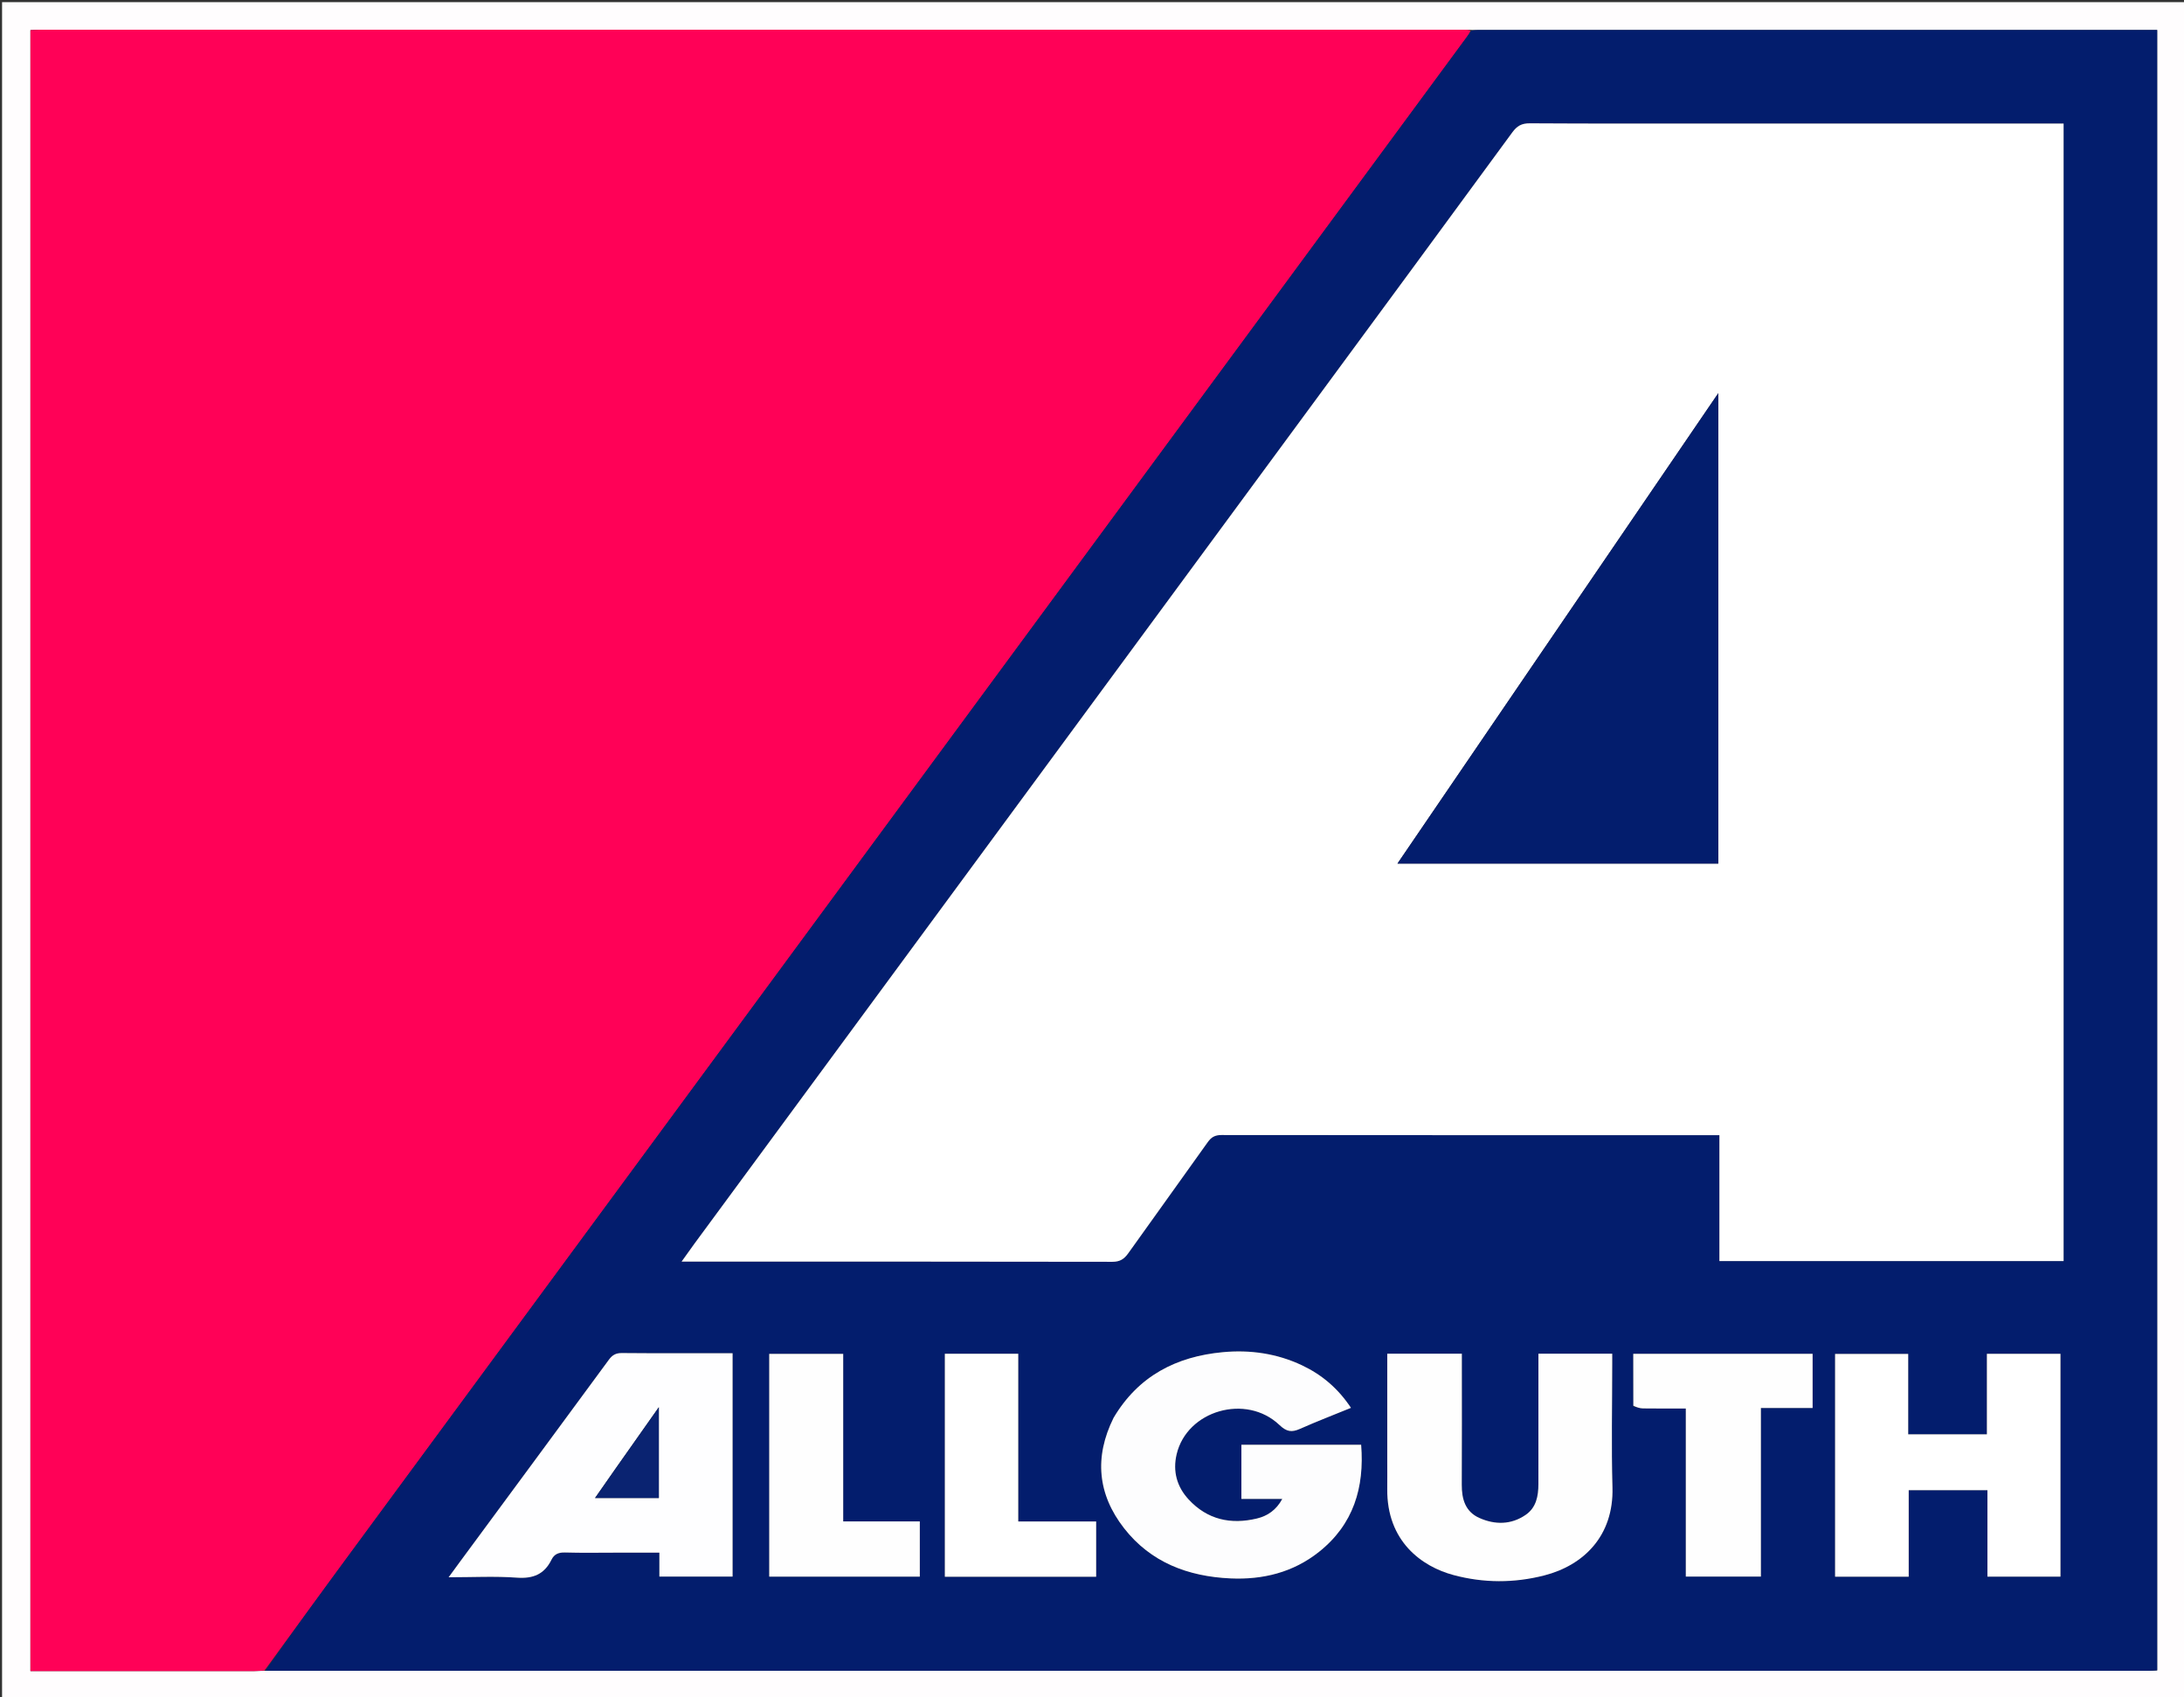 <svg version="1.1" id="Layer_1" xmlns="http://www.w3.org/2000/svg" xmlns:xlink="http://www.w3.org/1999/xlink" x="0px" y="0px"
	 width="100%" viewBox="0 0 1165 905" enable-background="new 0 0 1165 905" xml:space="preserve">
<rect x="0" y="0" width="1165" height="905" fill="#333333" stroke="none"/>
<path fill="#FFFDFE" opacity="1" stroke="none" 
	d="
M1166,322 
	C1166,516.977 1166,711.453 1166,905.965 
	C777.737,905.965 389.474,905.965 1.105,905.965 
	C1.105,604.44 1.105,302.88 1.105,1.16 
	C389.333,1.16 777.667,1.16 1166,1.16 
	C1166,107.86 1166,214.68 1166,322 
M784.023,15.895 
	C783.357,15.879 782.69,15.85 782.024,15.85 
	C528.208,15.848 274.393,15.847 20.577,15.857 
	C19.129,15.857 17.682,15.997 16.236,16.072 
	C16.236,307.926 16.236,599.443 16.236,891.153 
	C18.283,891.153 19.94,891.153 21.598,891.153 
	C59.595,891.153 97.593,891.158 135.59,891.141 
	C137.414,891.14 139.237,890.958 141.984,890.976 
	C142.318,890.984 142.651,890.998 142.984,890.998 
	C477.482,891 811.981,891.001 1146.479,890.991 
	C1147.916,890.99 1149.352,890.838 1150.685,890.763 
	C1150.685,599.003 1150.685,307.603 1150.685,15.999 
	C1149.054,15.999 1147.738,15.999 1146.422,15.999 
	C1027.09,15.999 907.757,15.999 788.424,16.004 
	C787.259,16.004 786.095,16.073 784.023,15.895 
z"/>
<path fill="#FF0157" opacity="1" stroke="none" 
	d="
M141.061,890.861 
	C139.237,890.958 137.414,891.14 135.59,891.141 
	C97.593,891.158 59.595,891.153 21.598,891.153 
	C19.94,891.153 18.283,891.153 16.236,891.153 
	C16.236,599.443 16.236,307.926 16.236,16.072 
	C17.682,15.997 19.129,15.857 20.577,15.857 
	C274.393,15.847 528.208,15.848 782.024,15.85 
	C782.69,15.85 783.357,15.879 784.342,16.301 
	C783.873,17.781 783.088,18.856 782.298,19.928 
	C675.041,165.532 567.785,311.137 460.528,456.741 
	C368.678,581.429 276.818,706.109 184.987,830.81 
	C170.281,850.78 155.7,870.841 141.061,890.861 
z"/>
<path fill="#031D6D" opacity="1" stroke="none" 
	d="
M141.523,890.918 
	C155.7,870.841 170.281,850.78 184.987,830.81 
	C276.818,706.109 368.678,581.429 460.528,456.741 
	C567.785,311.137 675.041,165.532 782.298,19.928 
	C783.088,18.856 783.873,17.781 784.795,16.408 
	C786.095,16.073 787.259,16.004 788.424,16.004 
	C907.757,15.999 1027.09,15.999 1146.422,15.999 
	C1147.738,15.999 1149.054,15.999 1150.685,15.999 
	C1150.685,307.603 1150.685,599.003 1150.685,890.763 
	C1149.352,890.838 1147.916,890.99 1146.479,890.991 
	C811.981,891.001 477.482,891 142.984,890.998 
	C142.651,890.998 142.318,890.984 141.523,890.918 
M918.5,65.882 
	C884.336,65.882 850.171,65.979 816.009,65.763 
	C811.635,65.735 809.195,67.188 806.694,70.603 
	C771.479,118.68 736.123,166.653 700.785,214.639 
	C590.627,364.225 480.462,513.805 370.305,663.391 
	C368.187,666.267 366.143,669.198 363.579,672.782 
	C366.139,672.782 367.754,672.782 369.368,672.782 
	C444.028,672.782 518.688,672.742 593.347,672.892 
	C597.398,672.9 599.635,671.448 601.828,668.362 
	C615.906,648.557 630.189,628.897 644.246,609.076 
	C646.194,606.329 648.198,605.283 651.58,605.287 
	C738.405,605.383 825.23,605.363 912.056,605.363 
	C913.638,605.363 915.219,605.363 917.175,605.363 
	C917.175,628.2 917.175,650.299 917.175,672.493 
	C978.623,672.493 1039.69,672.493 1100.778,672.493 
	C1100.778,470.164 1100.778,268.124 1100.778,65.882 
	C1040.126,65.882 979.813,65.882 918.5,65.882 
M244.935,833.447 
	C243.221,835.784 241.507,838.121 239.309,841.119 
	C252.158,841.119 264.003,840.479 275.74,841.331 
	C284.418,841.961 290.375,839.507 294.18,831.747 
	C295.65,828.749 298.028,827.806 301.452,827.909 
	C310.443,828.177 319.447,827.999 328.446,827.999 
	C336.051,827.999 343.655,827.999 351.727,827.999 
	C351.727,832.627 351.727,836.707 351.727,840.761 
	C365.085,840.761 377.959,840.761 390.783,840.761 
	C390.783,800.955 390.783,761.509 390.783,721.636 
	C389.287,721.636 388.002,721.636 386.717,721.636 
	C368.385,721.636 350.053,721.722 331.723,721.554 
	C328.505,721.525 326.631,722.604 324.773,725.134 
	C298.357,761.086 271.838,796.963 244.935,833.447 
M593.872,756.422 
	C583.587,777.107 585.533,796.896 599.563,814.919 
	C613.797,833.205 633.752,840.703 656.329,841.727 
	C673.629,842.512 689.771,838.555 703.562,827.599 
	C721.992,812.959 727.888,793.295 726.072,770.464 
	C704.52,770.464 683.429,770.464 662.191,770.464 
	C662.191,780.1 662.191,789.484 662.191,799.349 
	C669.525,799.349 676.553,799.349 683.993,799.349 
	C680.824,805.248 676.13,808.417 670.534,809.768 
	C656.594,813.134 644.046,810.452 634.037,799.615 
	C627.748,792.806 625.512,784.607 627.642,775.542 
	C633.133,752.165 664.671,742.991 682.487,759.916 
	C686.38,763.615 689.065,763.919 693.477,761.965 
	C702.348,758.035 711.415,754.547 720.644,750.777 
	C713.789,740.433 705.134,733.109 694.529,728.094 
	C681.096,721.74 666.789,719.719 652.182,721.094 
	C627.481,723.42 607.252,733.731 593.872,756.422 
M1026.557,764.883 
	C1023.788,764.883 1021.018,764.883 1017.884,764.883 
	C1017.884,750.162 1017.884,736.058 1017.884,722.022 
	C1004.614,722.022 991.735,722.022 978.877,722.022 
	C978.877,761.832 978.877,801.256 978.877,840.804 
	C991.995,840.804 1004.872,840.804 1018.151,840.804 
	C1018.151,825.246 1018.151,809.997 1018.151,794.68 
	C1032.297,794.68 1046.035,794.68 1060.145,794.68 
	C1060.145,810.264 1060.145,825.534 1060.145,840.774 
	C1073.418,840.774 1086.313,840.774 1099.107,840.774 
	C1099.107,800.992 1099.107,761.556 1099.107,721.968 
	C1085.993,721.968 1073.135,721.968 1059.858,721.968 
	C1059.858,736.376 1059.858,750.461 1059.858,764.883 
	C1048.807,764.883 1038.176,764.883 1026.557,764.883 
M740,779.5 
	C740.001,784.331 740.046,789.162 739.995,793.992 
	C739.7,821.897 758.348,835.401 775.381,839.951 
	C791.433,844.239 807.607,844.267 823.742,840.141 
	C844.65,834.795 860.866,819.132 860.128,793.155 
	C859.505,771.184 859.999,749.182 859.999,727.194 
	C859.999,725.411 859.999,723.629 859.999,721.882 
	C846.66,721.882 833.895,721.882 820.635,721.882 
	C820.635,723.905 820.635,725.689 820.635,727.473 
	C820.635,748.795 820.651,770.117 820.624,791.439 
	C820.616,797.805 819.482,803.952 813.874,807.817 
	C806.097,813.178 797.506,813.208 789.154,809.508 
	C781.672,806.193 779.698,799.49 779.742,791.754 
	C779.863,770.266 779.784,748.777 779.784,727.289 
	C779.784,725.519 779.784,723.75 779.784,721.881 
	C766.215,721.881 753.301,721.881 740,721.881 
	C740,740.917 740,759.709 740,779.5 
M871.301,750.12 
	C873,750.453 874.695,751.051 876.399,751.075 
	C883.846,751.181 891.295,751.121 899.25,751.121 
	C899.25,781.311 899.25,811.021 899.25,840.754 
	C912.796,840.754 925.822,840.754 939.306,840.754 
	C939.306,810.684 939.306,780.979 939.306,750.842 
	C948.836,750.842 957.906,750.842 966.891,750.842 
	C966.891,740.962 966.891,731.523 966.891,721.966 
	C934.98,721.966 903.299,721.966 871.223,721.966 
	C871.223,731.254 871.223,740.214 871.301,750.12 
M449.784,757.5 
	C449.784,745.718 449.784,733.936 449.784,721.983 
	C436.272,721.983 423.261,721.983 410.324,721.983 
	C410.324,761.872 410.324,801.41 410.324,840.788 
	C437.362,840.788 464.074,840.788 490.647,840.788 
	C490.647,830.894 490.647,821.336 490.647,811.348 
	C476.889,811.348 463.483,811.348 449.784,811.348 
	C449.784,793.439 449.784,775.969 449.784,757.5 
M504.002,823.499 
	C504.002,829.272 504.002,835.045 504.002,840.853 
	C531.243,840.853 557.953,840.853 584.717,840.853 
	C584.717,831.012 584.717,821.439 584.717,811.379 
	C570.874,811.379 557.306,811.379 543.162,811.379 
	C543.162,781.206 543.162,751.518 543.162,721.913 
	C529.827,721.913 517.088,721.913 504.002,721.913 
	C504.002,755.624 504.002,789.062 504.002,823.499 
z"/>
<path fill="#FFFFFF" opacity="1" stroke="none" 
	d="
M919,65.882 
	C979.813,65.882 1040.126,65.882 1100.778,65.882 
	C1100.778,268.124 1100.778,470.164 1100.778,672.493 
	C1039.69,672.493 978.623,672.493 917.175,672.493 
	C917.175,650.299 917.175,628.2 917.175,605.363 
	C915.219,605.363 913.638,605.363 912.056,605.363 
	C825.23,605.363 738.405,605.383 651.58,605.287 
	C648.198,605.283 646.194,606.329 644.246,609.076 
	C630.189,628.897 615.906,648.557 601.828,668.362 
	C599.635,671.448 597.398,672.9 593.347,672.892 
	C518.688,672.742 444.028,672.782 369.368,672.782 
	C367.754,672.782 366.139,672.782 363.579,672.782 
	C366.143,669.198 368.187,666.267 370.305,663.391 
	C480.462,513.805 590.627,364.225 700.785,214.639 
	C736.123,166.653 771.479,118.68 806.694,70.603 
	C809.195,67.188 811.635,65.735 816.009,65.763 
	C850.171,65.979 884.336,65.882 919,65.882 
M819.477,351.956 
	C794.895,388.004 770.312,424.051 745.432,460.536 
	C803.148,460.536 859.977,460.536 916.572,460.536 
	C916.572,376.957 916.572,293.724 916.572,209.685 
	C884.01,257.418 851.962,304.399 819.477,351.956 
z"/>
<path fill="#FEFEFF" opacity="1" stroke="none" 
	d="
M245.14,833.152 
	C271.838,796.963 298.357,761.086 324.773,725.134 
	C326.631,722.604 328.505,721.525 331.723,721.554 
	C350.053,721.722 368.385,721.636 386.717,721.636 
	C388.002,721.636 389.287,721.636 390.783,721.636 
	C390.783,761.509 390.783,800.955 390.783,840.761 
	C377.959,840.761 365.085,840.761 351.727,840.761 
	C351.727,836.707 351.727,832.627 351.727,827.999 
	C343.655,827.999 336.051,827.999 328.446,827.999 
	C319.447,827.999 310.443,828.177 301.452,827.909 
	C298.028,827.806 295.65,828.749 294.18,831.747 
	C290.375,839.507 284.418,841.961 275.74,841.331 
	C264.003,840.479 252.158,841.119 239.309,841.119 
	C241.507,838.121 243.221,835.784 245.14,833.152 
M328.087,783.553 
	C324.61,788.537 321.133,793.52 317.42,798.841 
	C329.168,798.841 340.311,798.841 351.432,798.841 
	C351.432,782.918 351.432,767.402 351.432,750.446 
	C343.297,762.003 335.911,772.494 328.087,783.553 
z"/>
<path fill="#FDFDFE" opacity="1" stroke="none" 
	d="
M594.011,756.077 
	C607.252,733.731 627.481,723.42 652.182,721.094 
	C666.789,719.719 681.096,721.74 694.529,728.094 
	C705.134,733.109 713.789,740.433 720.644,750.777 
	C711.415,754.547 702.348,758.035 693.477,761.965 
	C689.065,763.919 686.38,763.615 682.487,759.916 
	C664.671,742.991 633.133,752.165 627.642,775.542 
	C625.512,784.607 627.748,792.806 634.037,799.615 
	C644.046,810.452 656.594,813.134 670.534,809.768 
	C676.13,808.417 680.824,805.248 683.993,799.349 
	C676.553,799.349 669.525,799.349 662.191,799.349 
	C662.191,789.484 662.191,780.1 662.191,770.464 
	C683.429,770.464 704.52,770.464 726.072,770.464 
	C727.888,793.295 721.992,812.959 703.562,827.599 
	C689.771,838.555 673.629,842.512 656.329,841.727 
	C633.752,840.703 613.797,833.205 599.563,814.919 
	C585.533,796.896 583.587,777.107 594.011,756.077 
z"/>
<path fill="#FFFFFF" opacity="1" stroke="none" 
	d="
M1027.051,764.883 
	C1038.176,764.883 1048.807,764.883 1059.858,764.883 
	C1059.858,750.461 1059.858,736.376 1059.858,721.968 
	C1073.135,721.968 1085.993,721.968 1099.107,721.968 
	C1099.107,761.556 1099.107,800.992 1099.107,840.774 
	C1086.313,840.774 1073.418,840.774 1060.145,840.774 
	C1060.145,825.534 1060.145,810.264 1060.145,794.68 
	C1046.035,794.68 1032.297,794.68 1018.151,794.68 
	C1018.151,809.997 1018.151,825.246 1018.151,840.804 
	C1004.872,840.804 991.995,840.804 978.877,840.804 
	C978.877,801.256 978.877,761.832 978.877,722.022 
	C991.735,722.022 1004.614,722.022 1017.884,722.022 
	C1017.884,736.058 1017.884,750.162 1017.884,764.883 
	C1021.018,764.883 1023.788,764.883 1027.051,764.883 
z"/>
<path fill="#FEFEFE" opacity="1" stroke="none" 
	d="
M740,779 
	C740,759.709 740,740.917 740,721.881 
	C753.301,721.881 766.215,721.881 779.784,721.881 
	C779.784,723.75 779.784,725.519 779.784,727.289 
	C779.784,748.777 779.863,770.266 779.742,791.754 
	C779.698,799.49 781.672,806.193 789.154,809.508 
	C797.506,813.208 806.097,813.178 813.874,807.817 
	C819.482,803.952 820.616,797.805 820.624,791.439 
	C820.651,770.117 820.635,748.795 820.635,727.473 
	C820.635,725.689 820.635,723.905 820.635,721.882 
	C833.895,721.882 846.66,721.882 859.999,721.882 
	C859.999,723.629 859.999,725.411 859.999,727.194 
	C859.999,749.182 859.505,771.184 860.128,793.155 
	C860.866,819.132 844.65,834.795 823.742,840.141 
	C807.607,844.267 791.433,844.239 775.381,839.951 
	C758.348,835.401 739.7,821.897 739.995,793.992 
	C740.046,789.162 740.001,784.331 740,779 
z"/>
<path fill="#FEFEFE" opacity="1" stroke="none" 
	d="
M871.262,749.647 
	C871.223,740.214 871.223,731.254 871.223,721.966 
	C903.299,721.966 934.98,721.966 966.891,721.966 
	C966.891,731.523 966.891,740.962 966.891,750.842 
	C957.906,750.842 948.836,750.842 939.306,750.842 
	C939.306,780.979 939.306,810.684 939.306,840.754 
	C925.822,840.754 912.796,840.754 899.25,840.754 
	C899.25,811.021 899.25,781.311 899.25,751.121 
	C891.295,751.121 883.846,751.181 876.399,751.075 
	C874.695,751.051 873,750.453 871.262,749.647 
z"/>
<path fill="#FEFEFE" opacity="1" stroke="none" 
	d="
M449.784,758 
	C449.784,775.969 449.784,793.439 449.784,811.348 
	C463.483,811.348 476.889,811.348 490.647,811.348 
	C490.647,821.336 490.647,830.894 490.647,840.788 
	C464.074,840.788 437.362,840.788 410.324,840.788 
	C410.324,801.41 410.324,761.872 410.324,721.983 
	C423.261,721.983 436.272,721.983 449.784,721.983 
	C449.784,733.936 449.784,745.718 449.784,758 
z"/>
<path fill="#FFFFFF" opacity="1" stroke="none" 
	d="
M504.002,822.999 
	C504.002,789.062 504.002,755.624 504.002,721.913 
	C517.088,721.913 529.827,721.913 543.162,721.913 
	C543.162,751.518 543.162,781.206 543.162,811.379 
	C557.306,811.379 570.874,811.379 584.717,811.379 
	C584.717,821.439 584.717,831.012 584.717,840.853 
	C557.953,840.853 531.243,840.853 504.002,840.853 
	C504.002,835.045 504.002,829.272 504.002,822.999 
z"/>
<path fill="#031D6D" opacity="1" stroke="none" 
	d="
M819.695,351.668 
	C851.962,304.399 884.01,257.418 916.572,209.685 
	C916.572,293.724 916.572,376.957 916.572,460.536 
	C859.977,460.536 803.148,460.536 745.432,460.536 
	C770.312,424.051 794.895,388.004 819.695,351.668 
z"/>
<path fill="#0A2371" opacity="1" stroke="none" 
	d="
M328.306,783.269 
	C335.911,772.494 343.297,762.003 351.432,750.446 
	C351.432,767.402 351.432,782.918 351.432,798.841 
	C340.311,798.841 329.168,798.841 317.42,798.841 
	C321.133,793.52 324.61,788.537 328.306,783.269 
z"/>
</svg>